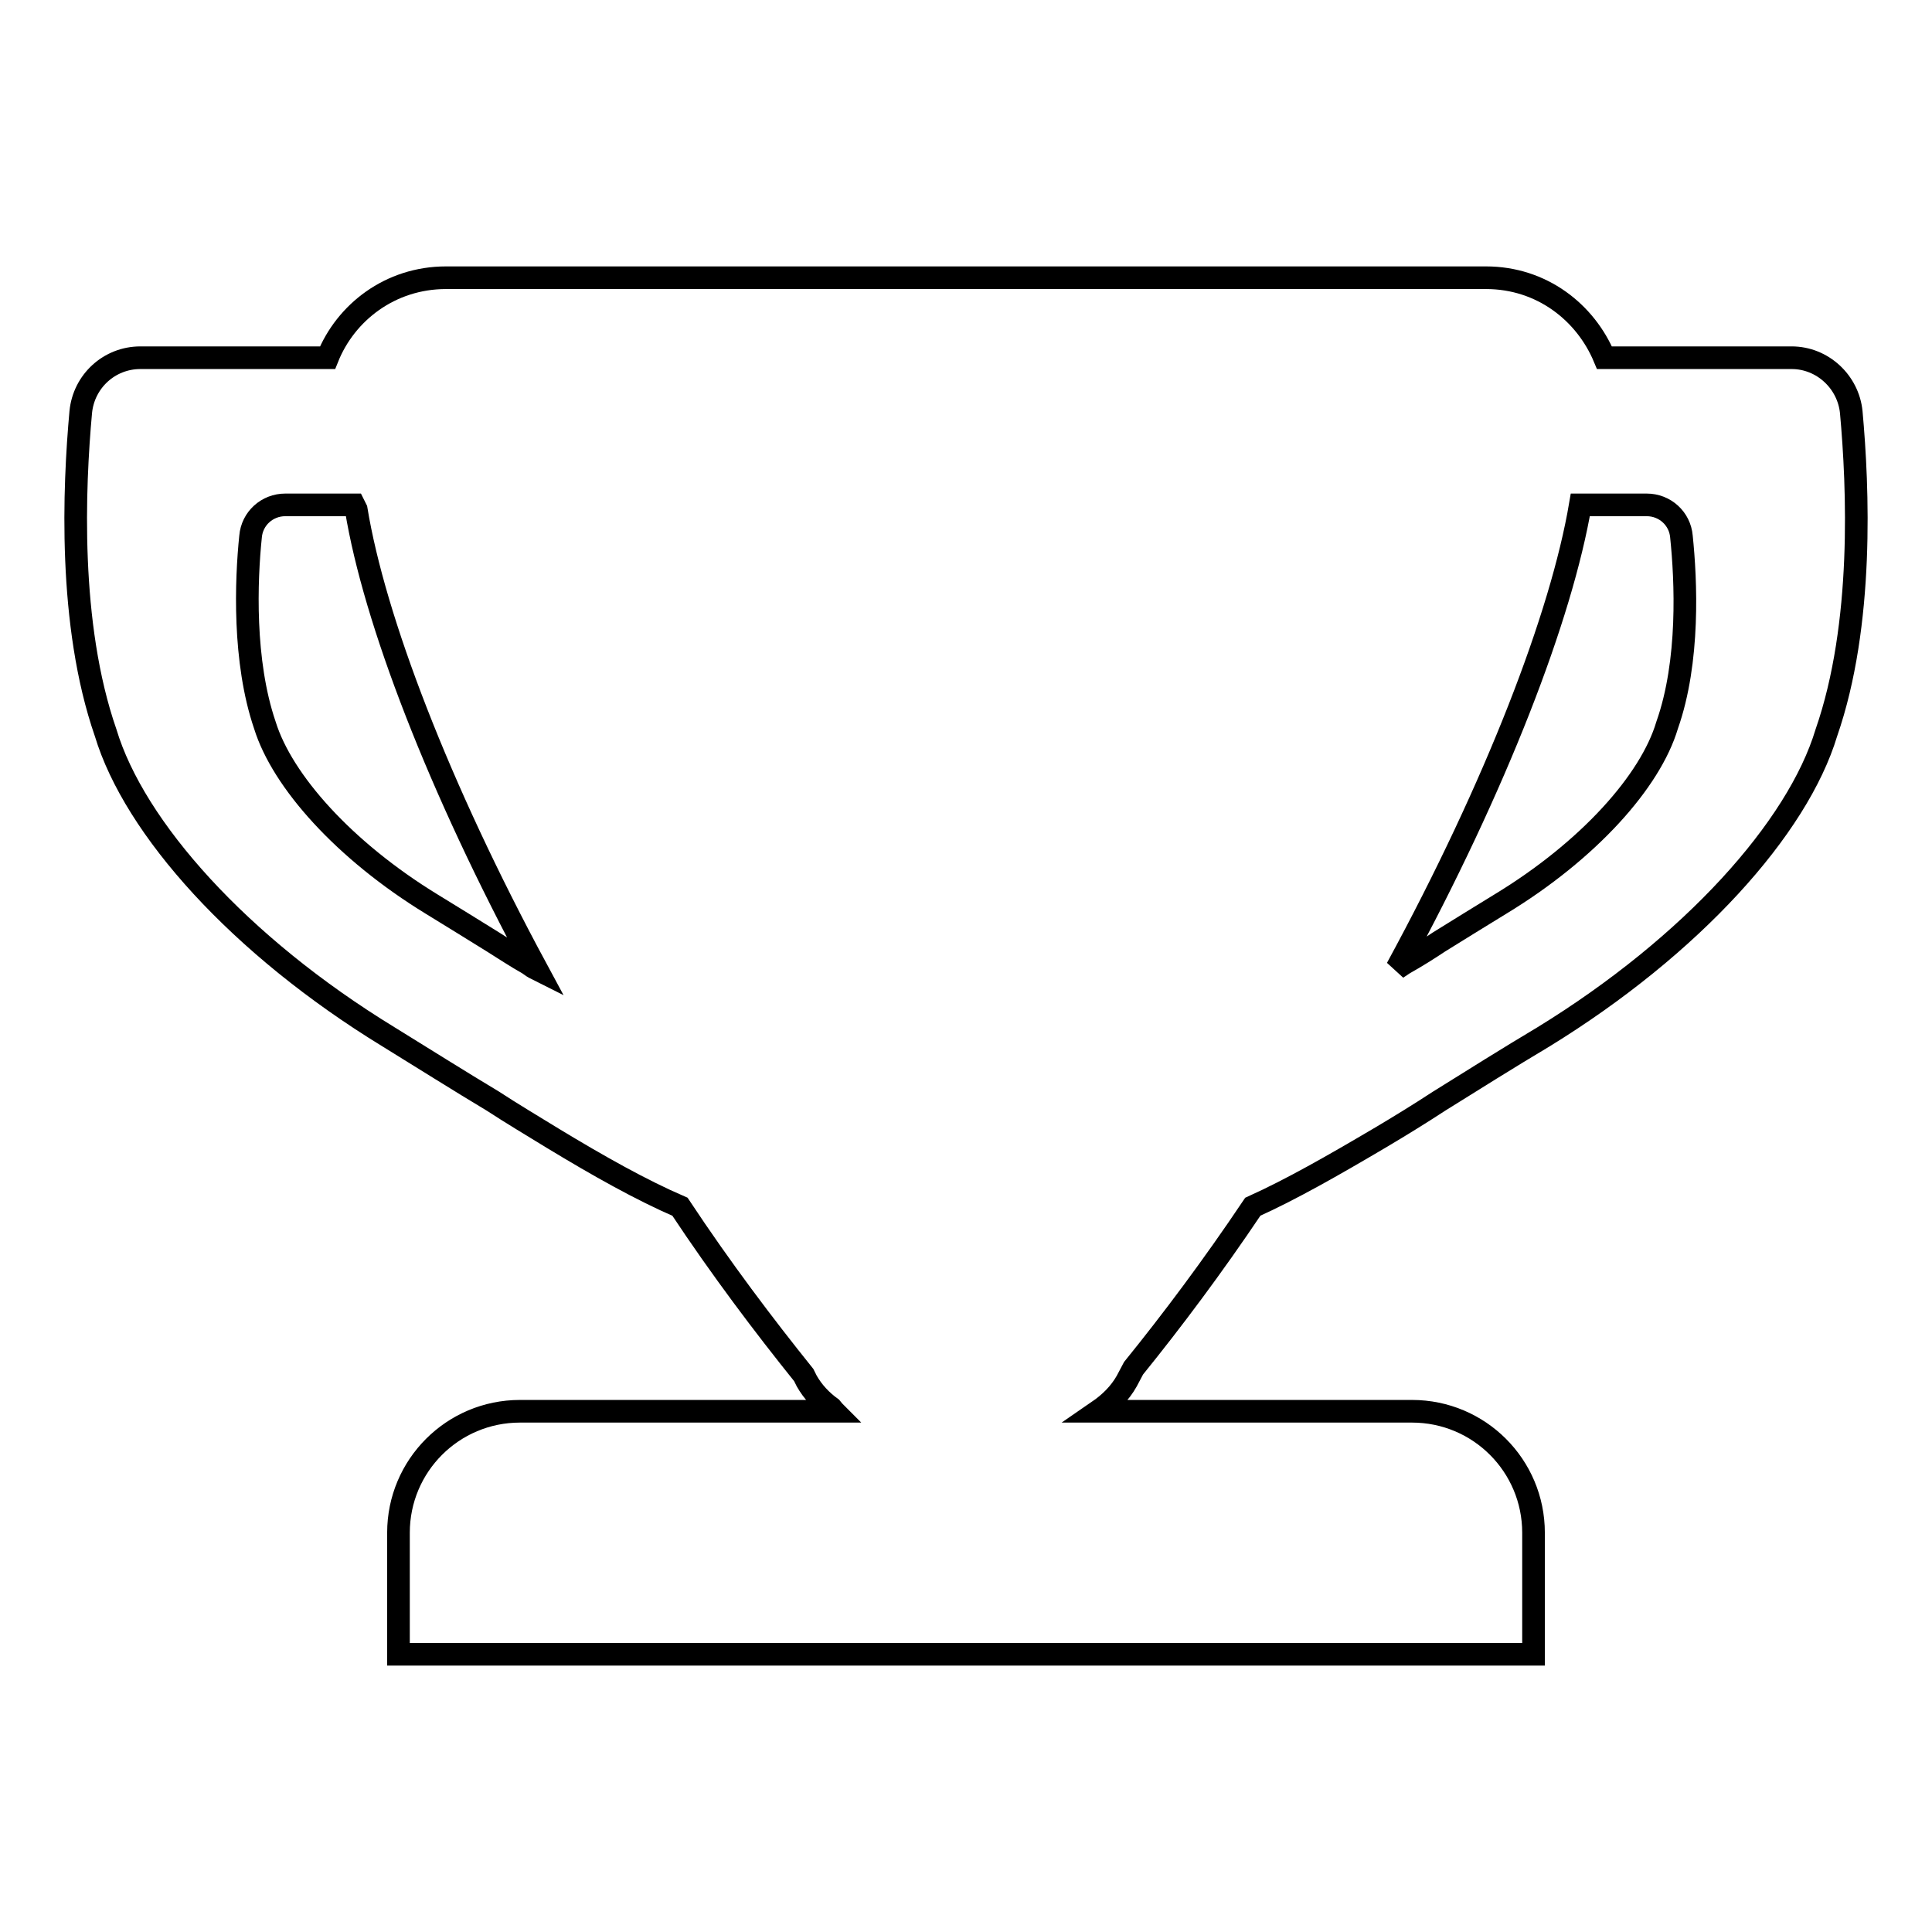 <?xml version="1.0" encoding="utf-8"?>
<!-- Svg Vector Icons : http://www.onlinewebfonts.com/icon -->
<!DOCTYPE svg PUBLIC "-//W3C//DTD SVG 1.1//EN" "http://www.w3.org/Graphics/SVG/1.1/DTD/svg11.dtd">
<svg version="1.1" xmlns="http://www.w3.org/2000/svg" xmlns:xlink="http://www.w3.org/1999/xlink" x="0px" y="0px" viewBox="0 0 256 256" enable-background="new 0 0 256 256" xml:space="preserve">
<g><g><path stroke-width="3" fill-opacity="0" stroke="#000000"  d="M245.3,54.6c-0.4-4-3.8-7.2-7.9-7.2h-24.8c-2.5-6-8.3-10.6-15.7-10.6H59.1c-7.4,0-13.3,4.6-15.7,10.6H18.6c-4.1,0-7.5,3.1-7.9,7.2C9.8,64.5,9,82.7,14,97.1c3.8,12.6,17.7,28.2,37.5,40.3c4.7,2.9,9.3,5.8,13.8,8.5c2.6,1.7,5.3,3.3,7.9,4.9c6.1,3.7,11.8,6.9,16.9,9.1c5.5,8.3,11.1,15.7,16.4,22.3l0.4,0.8c0.8,1.4,1.9,2.6,3.3,3.6c0.1,0.1,0.2,0.3,0.3,0.4H68.9c-8.9,0-16.1,7.2-16.1,16.1l0,0c0,0.1,0,0.2,0,0.3l0,0v15.8h16.1h118.2h16.1v-15.8l0,0c0-0.1,0-0.2,0-0.3l0,0c0-8.9-7.2-16.1-16.1-16.1h-41.6c1.6-1.1,2.9-2.4,3.8-4l0.9-1.7c5.1-6.3,10.5-13.5,15.8-21.4c5.1-2.3,10.7-5.5,16.8-9.1c2.7-1.6,5.3-3.2,7.9-4.9c4.5-2.8,9.1-5.7,13.8-8.5c19.7-12.1,33.7-27.7,37.5-40.3C247,82.7,246.2,64.5,245.3,54.6z M70,127.7c-1.6-0.9-3.1-1.9-4.7-2.9c-2.6-1.6-5.3-3.3-8.1-5c-11.6-7.1-19.8-16.3-22.1-23.7c-2.9-8.5-2.5-19.2-1.9-25c0.2-2.4,2.2-4.2,4.6-4.2h9.1l0.3,0.6c2.4,14.6,10.9,36.8,23.9,60.9C70.7,128.2,70.4,128,70,127.7z M220.9,96.1c-2.2,7.4-10.4,16.6-22.1,23.7c-2.8,1.7-5.5,3.4-8.1,5c-1.5,1-3.1,2-4.7,2.9c-0.3,0.2-0.6,0.4-0.9,0.6c13.2-24.3,21.8-46.7,24.3-61.4h8.8c2.4,0,4.4,1.8,4.6,4.2C223.4,76.9,223.9,87.6,220.9,96.1z"/></g></g>
</svg>